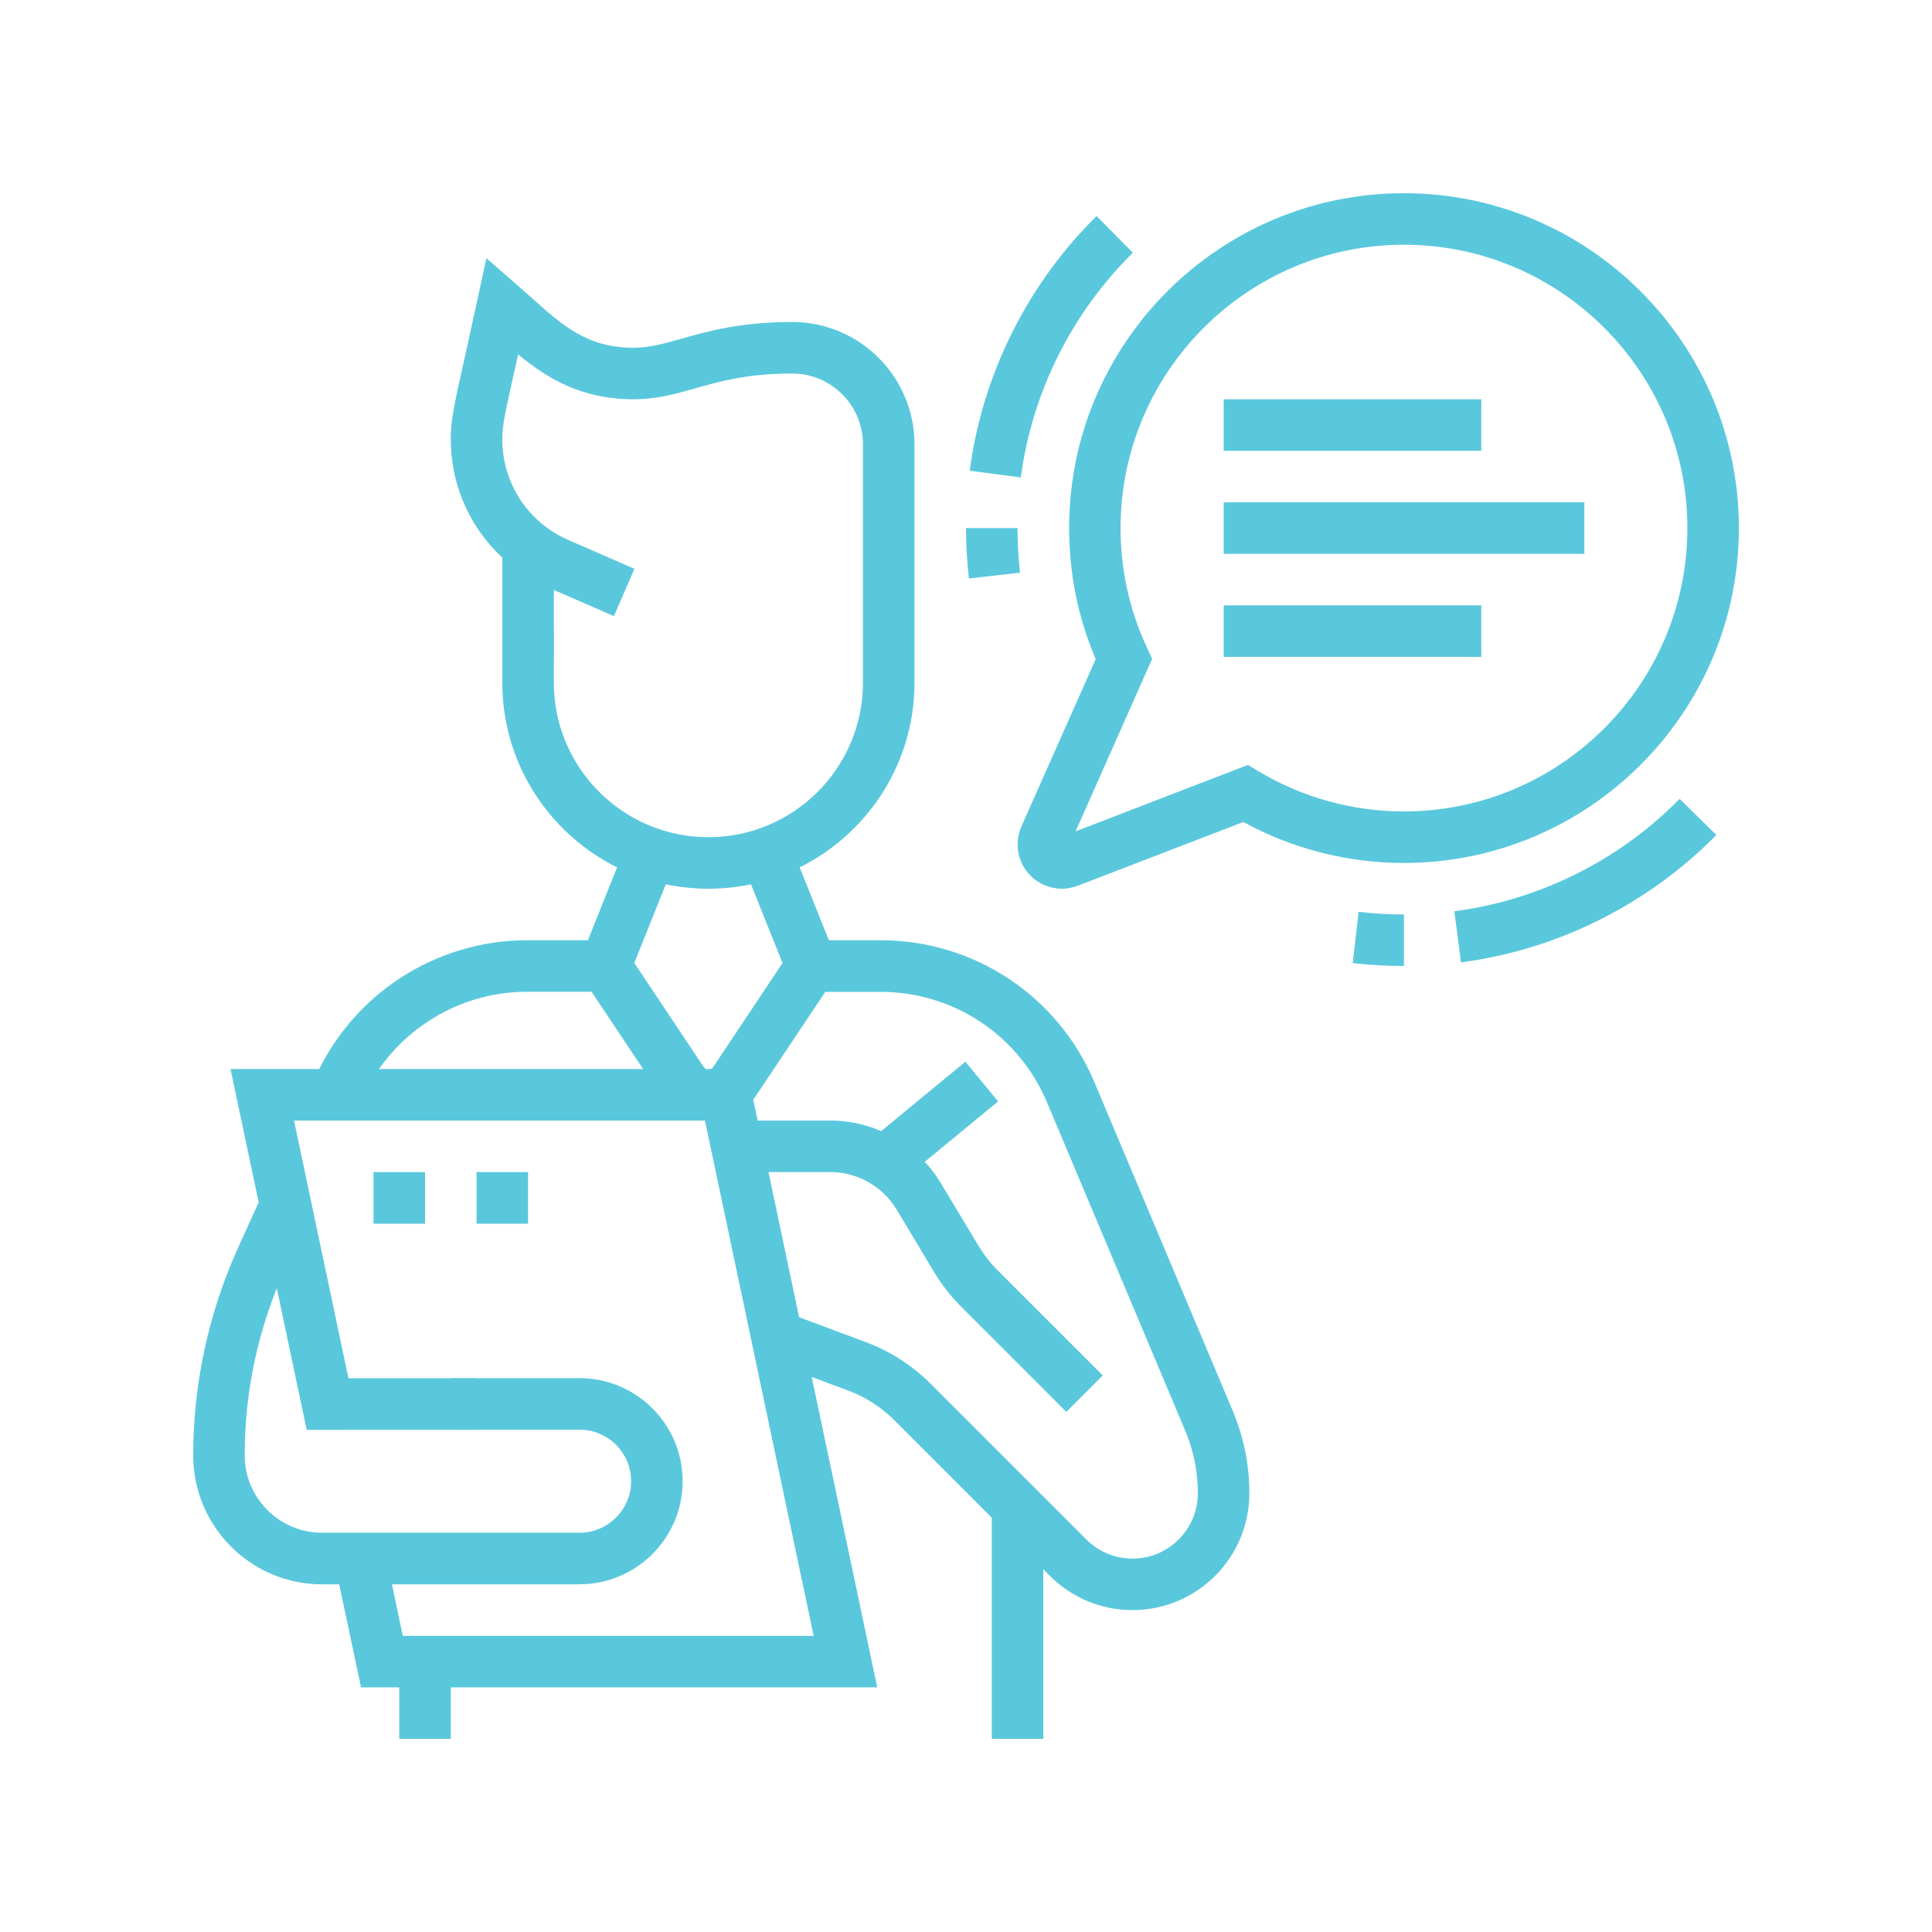 <?xml version="1.0" encoding="UTF-8"?> <svg xmlns="http://www.w3.org/2000/svg" xmlns:xlink="http://www.w3.org/1999/xlink" width="100" zoomAndPan="magnify" viewBox="0 0 75 75" height="100" preserveAspectRatio="xMidYMid meet" version="1.0"><defs><clipPath id="31f7a64487"><path d="M 7.5 46 L 27 46 L 27 62 L 7.5 62 Z M 7.5 46 " clip-rule="nonzero"></path></clipPath><clipPath id="0580b954d4"><path d="M 38 58 L 41 58 L 41 67.5 L 38 67.5 Z M 38 58 " clip-rule="nonzero"></path></clipPath><clipPath id="954f846cc8"><path d="M 15 64 L 18 64 L 18 67.5 L 15 67.5 Z M 15 64 " clip-rule="nonzero"></path></clipPath><clipPath id="996806d941"><path d="M 39 7.5 L 67.5 7.5 L 67.5 35 L 39 35 Z M 39 7.5 " clip-rule="nonzero"></path></clipPath></defs><path fill="#5ac8dc" d="M 19.5 21.188 L 21.5 21.188 L 21.5 25.5 L 19.5 25.5 Z M 19.5 21.188 " fill-opacity="1" fill-rule="nonzero"></path><path fill="#5ac8dc" d="M 41.395 54.809 L 37.316 50.73 C 36.91 50.324 36.559 49.871 36.262 49.383 L 34.809 46.957 C 34.27 46.059 33.285 45.5 32.238 45.5 L 28.602 45.5 L 28.602 43.5 L 32.238 43.5 C 33.984 43.5 35.625 44.434 36.523 45.93 L 37.98 48.352 C 38.191 48.703 38.441 49.027 38.73 49.316 L 42.809 53.395 Z M 41.395 54.809 " fill-opacity="1" fill-rule="nonzero"></path><g clip-path="url(#31f7a64487)"><path fill="#5ac8dc" d="M 22.5 61.504 L 12.5 61.504 C 9.742 61.504 7.5 59.258 7.5 56.5 C 7.5 53.746 8.086 50.996 9.238 48.445 L 10.176 46.379 L 12 47.203 L 11.062 49.27 C 10.023 51.559 9.5 53.992 9.5 56.5 C 9.5 58.156 10.848 59.5 12.5 59.5 L 22.5 59.5 C 23.602 59.5 24.5 58.602 24.5 57.5 C 24.5 56.398 23.602 55.5 22.5 55.5 L 17.492 55.504 L 17.492 53.504 L 22.5 53.5 C 24.707 53.5 26.5 55.297 26.5 57.5 C 26.5 59.707 24.707 61.5 22.5 61.5 Z M 22.5 61.504 " fill-opacity="1" fill-rule="nonzero"></path></g><path fill="#5ac8dc" d="M 34.055 65.504 L 14.016 65.504 L 13 60.707 L 14.961 60.293 L 15.637 63.504 L 31.586 63.504 L 27.367 43.5 L 11.414 43.5 L 13.527 53.504 L 18.5 53.504 L 18.5 55.504 L 11.906 55.508 L 8.949 41.5 L 28.988 41.5 Z M 34.055 65.504 " fill-opacity="1" fill-rule="nonzero"></path><g clip-path="url(#0580b954d4)"><path fill="#5ac8dc" d="M 38.5 58.5 L 40.5 58.5 L 40.5 67.504 L 38.5 67.504 Z M 38.5 58.5 " fill-opacity="1" fill-rule="nonzero"></path></g><g clip-path="url(#954f846cc8)"><path fill="#5ac8dc" d="M 15.5 64.504 L 17.5 64.504 L 17.5 67.504 L 15.5 67.504 Z M 15.5 64.504 " fill-opacity="1" fill-rule="nonzero"></path></g><path fill="#5ac8dc" d="M 16.5 45.5 L 14.5 45.5 L 14.5 47.504 L 16.5 47.504 Z M 16.5 45.5 " fill-opacity="1" fill-rule="nonzero"></path><path fill="#5ac8dc" d="M 20.5 45.5 L 18.5 45.5 L 18.5 47.504 L 20.5 47.504 Z M 20.5 45.5 " fill-opacity="1" fill-rule="nonzero"></path><path fill="#5ac8dc" d="M 27.5 34.5 C 23.09 34.5 19.5 30.914 19.5 26.5 L 19.5 24.5 L 21.5 24.5 L 21.5 26.5 C 21.5 29.809 24.191 32.5 27.5 32.5 C 30.809 32.5 33.5 29.809 33.5 26.5 L 33.5 17.246 C 33.5 15.734 32.27 14.5 30.754 14.5 C 29.02 14.5 27.945 14.805 26.996 15.074 C 26.223 15.293 25.492 15.5 24.594 15.5 C 22.559 15.5 21.223 14.676 20.113 13.758 C 20.062 13.992 20.016 14.211 19.969 14.406 C 19.574 16.18 19.5 16.531 19.5 17.062 C 19.5 18.754 20.5 20.281 22.051 20.957 L 24.629 22.082 L 23.832 23.918 L 21.25 22.793 C 18.973 21.797 17.5 19.551 17.5 17.062 C 17.5 16.297 17.609 15.805 18.02 13.973 C 18.148 13.379 18.316 12.633 18.523 11.68 L 18.883 10.023 L 20.641 11.562 C 21.848 12.645 22.805 13.5 24.594 13.5 C 25.215 13.5 25.758 13.344 26.453 13.148 C 27.473 12.859 28.742 12.5 30.754 12.5 C 33.371 12.5 35.5 14.629 35.5 17.246 L 35.5 26.5 C 35.5 30.91 31.91 34.5 27.5 34.5 Z M 27.5 34.5 " fill-opacity="1" fill-rule="nonzero"></path><path fill="#5ac8dc" d="M 13.945 42.914 L 12.121 42.09 L 12.258 41.785 C 13.715 38.574 16.93 36.5 20.457 36.5 L 22.824 36.5 L 24.32 32.758 L 26.176 33.504 L 24.176 38.5 L 20.457 38.5 C 17.715 38.5 15.211 40.113 14.082 42.613 Z M 13.945 42.914 " fill-opacity="1" fill-rule="nonzero"></path><path fill="#5ac8dc" d="M 43.965 62.504 C 42.754 62.504 41.617 62.031 40.758 61.176 L 34.715 55.129 C 34.211 54.629 33.598 54.23 32.93 53.984 L 29.805 52.816 L 30.504 50.941 L 33.633 52.109 C 34.562 52.457 35.426 53.016 36.129 53.719 L 42.172 59.762 C 42.648 60.238 43.285 60.504 43.965 60.504 C 45.363 60.504 46.5 59.367 46.5 57.969 C 46.5 57.129 46.336 56.312 46.012 55.543 L 40.641 42.785 C 39.543 40.184 37.012 38.504 34.188 38.504 L 30.824 38.504 L 28.824 33.504 L 30.68 32.762 L 32.176 36.5 L 34.188 36.5 C 37.816 36.5 41.074 38.664 42.484 42.008 L 47.855 54.77 C 48.281 55.785 48.5 56.859 48.5 57.969 C 48.5 60.469 46.469 62.504 43.965 62.504 Z M 43.965 62.504 " fill-opacity="1" fill-rule="nonzero"></path><path fill="#5ac8dc" d="M 33.699 44.328 L 37.477 41.215 L 38.746 42.758 L 34.969 45.867 Z M 33.699 44.328 " fill-opacity="1" fill-rule="nonzero"></path><g clip-path="url(#996806d941)"><path fill="#5ac8dc" d="M 41.219 34.5 C 40.758 34.5 40.309 34.312 39.977 33.965 C 39.496 33.461 39.367 32.723 39.652 32.082 L 42.535 25.586 C 41.848 23.98 41.504 22.273 41.504 20.5 C 41.5 13.332 47.332 7.5 54.5 7.5 C 61.668 7.5 67.504 13.332 67.504 20.5 C 67.504 27.668 61.668 33.5 54.5 33.5 C 52.316 33.5 50.172 32.953 48.266 31.91 L 41.84 34.383 C 41.637 34.461 41.43 34.5 41.219 34.5 Z M 54.5 9.5 C 48.438 9.5 43.5 14.434 43.5 20.5 C 43.5 22.133 43.848 23.699 44.535 25.16 L 44.727 25.574 L 41.754 32.273 L 48.445 29.695 L 48.863 29.945 C 50.562 30.961 52.512 31.5 54.5 31.5 C 60.566 31.5 65.504 26.566 65.504 20.5 C 65.504 14.434 60.566 9.5 54.5 9.5 Z M 54.5 9.5 " fill-opacity="1" fill-rule="nonzero"></path></g><path fill="#5ac8dc" d="M 54.5 37.5 C 53.84 37.5 53.172 37.461 52.512 37.387 L 52.742 35.398 C 53.328 35.465 53.918 35.5 54.5 35.5 Z M 54.5 37.5 " fill-opacity="1" fill-rule="nonzero"></path><path fill="#5ac8dc" d="M 56.715 37.359 L 56.457 35.375 C 59.754 34.945 62.859 33.398 65.203 31.012 L 66.629 32.414 C 63.977 35.113 60.453 36.871 56.715 37.359 Z M 56.715 37.359 " fill-opacity="1" fill-rule="nonzero"></path><path fill="#5ac8dc" d="M 39.629 18.535 L 37.645 18.273 C 38.133 14.547 39.883 11.035 42.57 8.387 L 43.977 9.812 C 41.602 12.152 40.059 15.25 39.629 18.535 Z M 39.629 18.535 " fill-opacity="1" fill-rule="nonzero"></path><path fill="#5ac8dc" d="M 37.613 22.457 C 37.539 21.816 37.5 21.156 37.5 20.5 L 39.5 20.5 C 39.5 21.082 39.535 21.664 39.598 22.23 Z M 37.613 22.457 " fill-opacity="1" fill-rule="nonzero"></path><path fill="#5ac8dc" d="M 47.504 19.5 L 61.504 19.5 L 61.504 21.5 L 47.504 21.5 Z M 47.504 19.5 " fill-opacity="1" fill-rule="nonzero"></path><path fill="#5ac8dc" d="M 47.504 15.5 L 57.504 15.5 L 57.504 17.5 L 47.504 17.5 Z M 47.504 15.5 " fill-opacity="1" fill-rule="nonzero"></path><path fill="#5ac8dc" d="M 47.504 23.5 L 57.504 23.5 L 57.504 25.5 L 47.504 25.5 Z M 47.504 23.5 " fill-opacity="1" fill-rule="nonzero"></path><path fill="#5ac8dc" d="M 27.5 43.5 C 26.75 43.5 26.051 43.125 25.633 42.5 L 22.668 38.055 L 24.332 36.945 L 27.297 41.391 C 27.418 41.57 27.586 41.57 27.707 41.391 L 30.672 36.945 L 32.336 38.055 L 29.371 42.5 C 28.953 43.125 28.254 43.5 27.504 43.5 Z M 27.5 43.5 " fill-opacity="1" fill-rule="nonzero"></path></svg> 